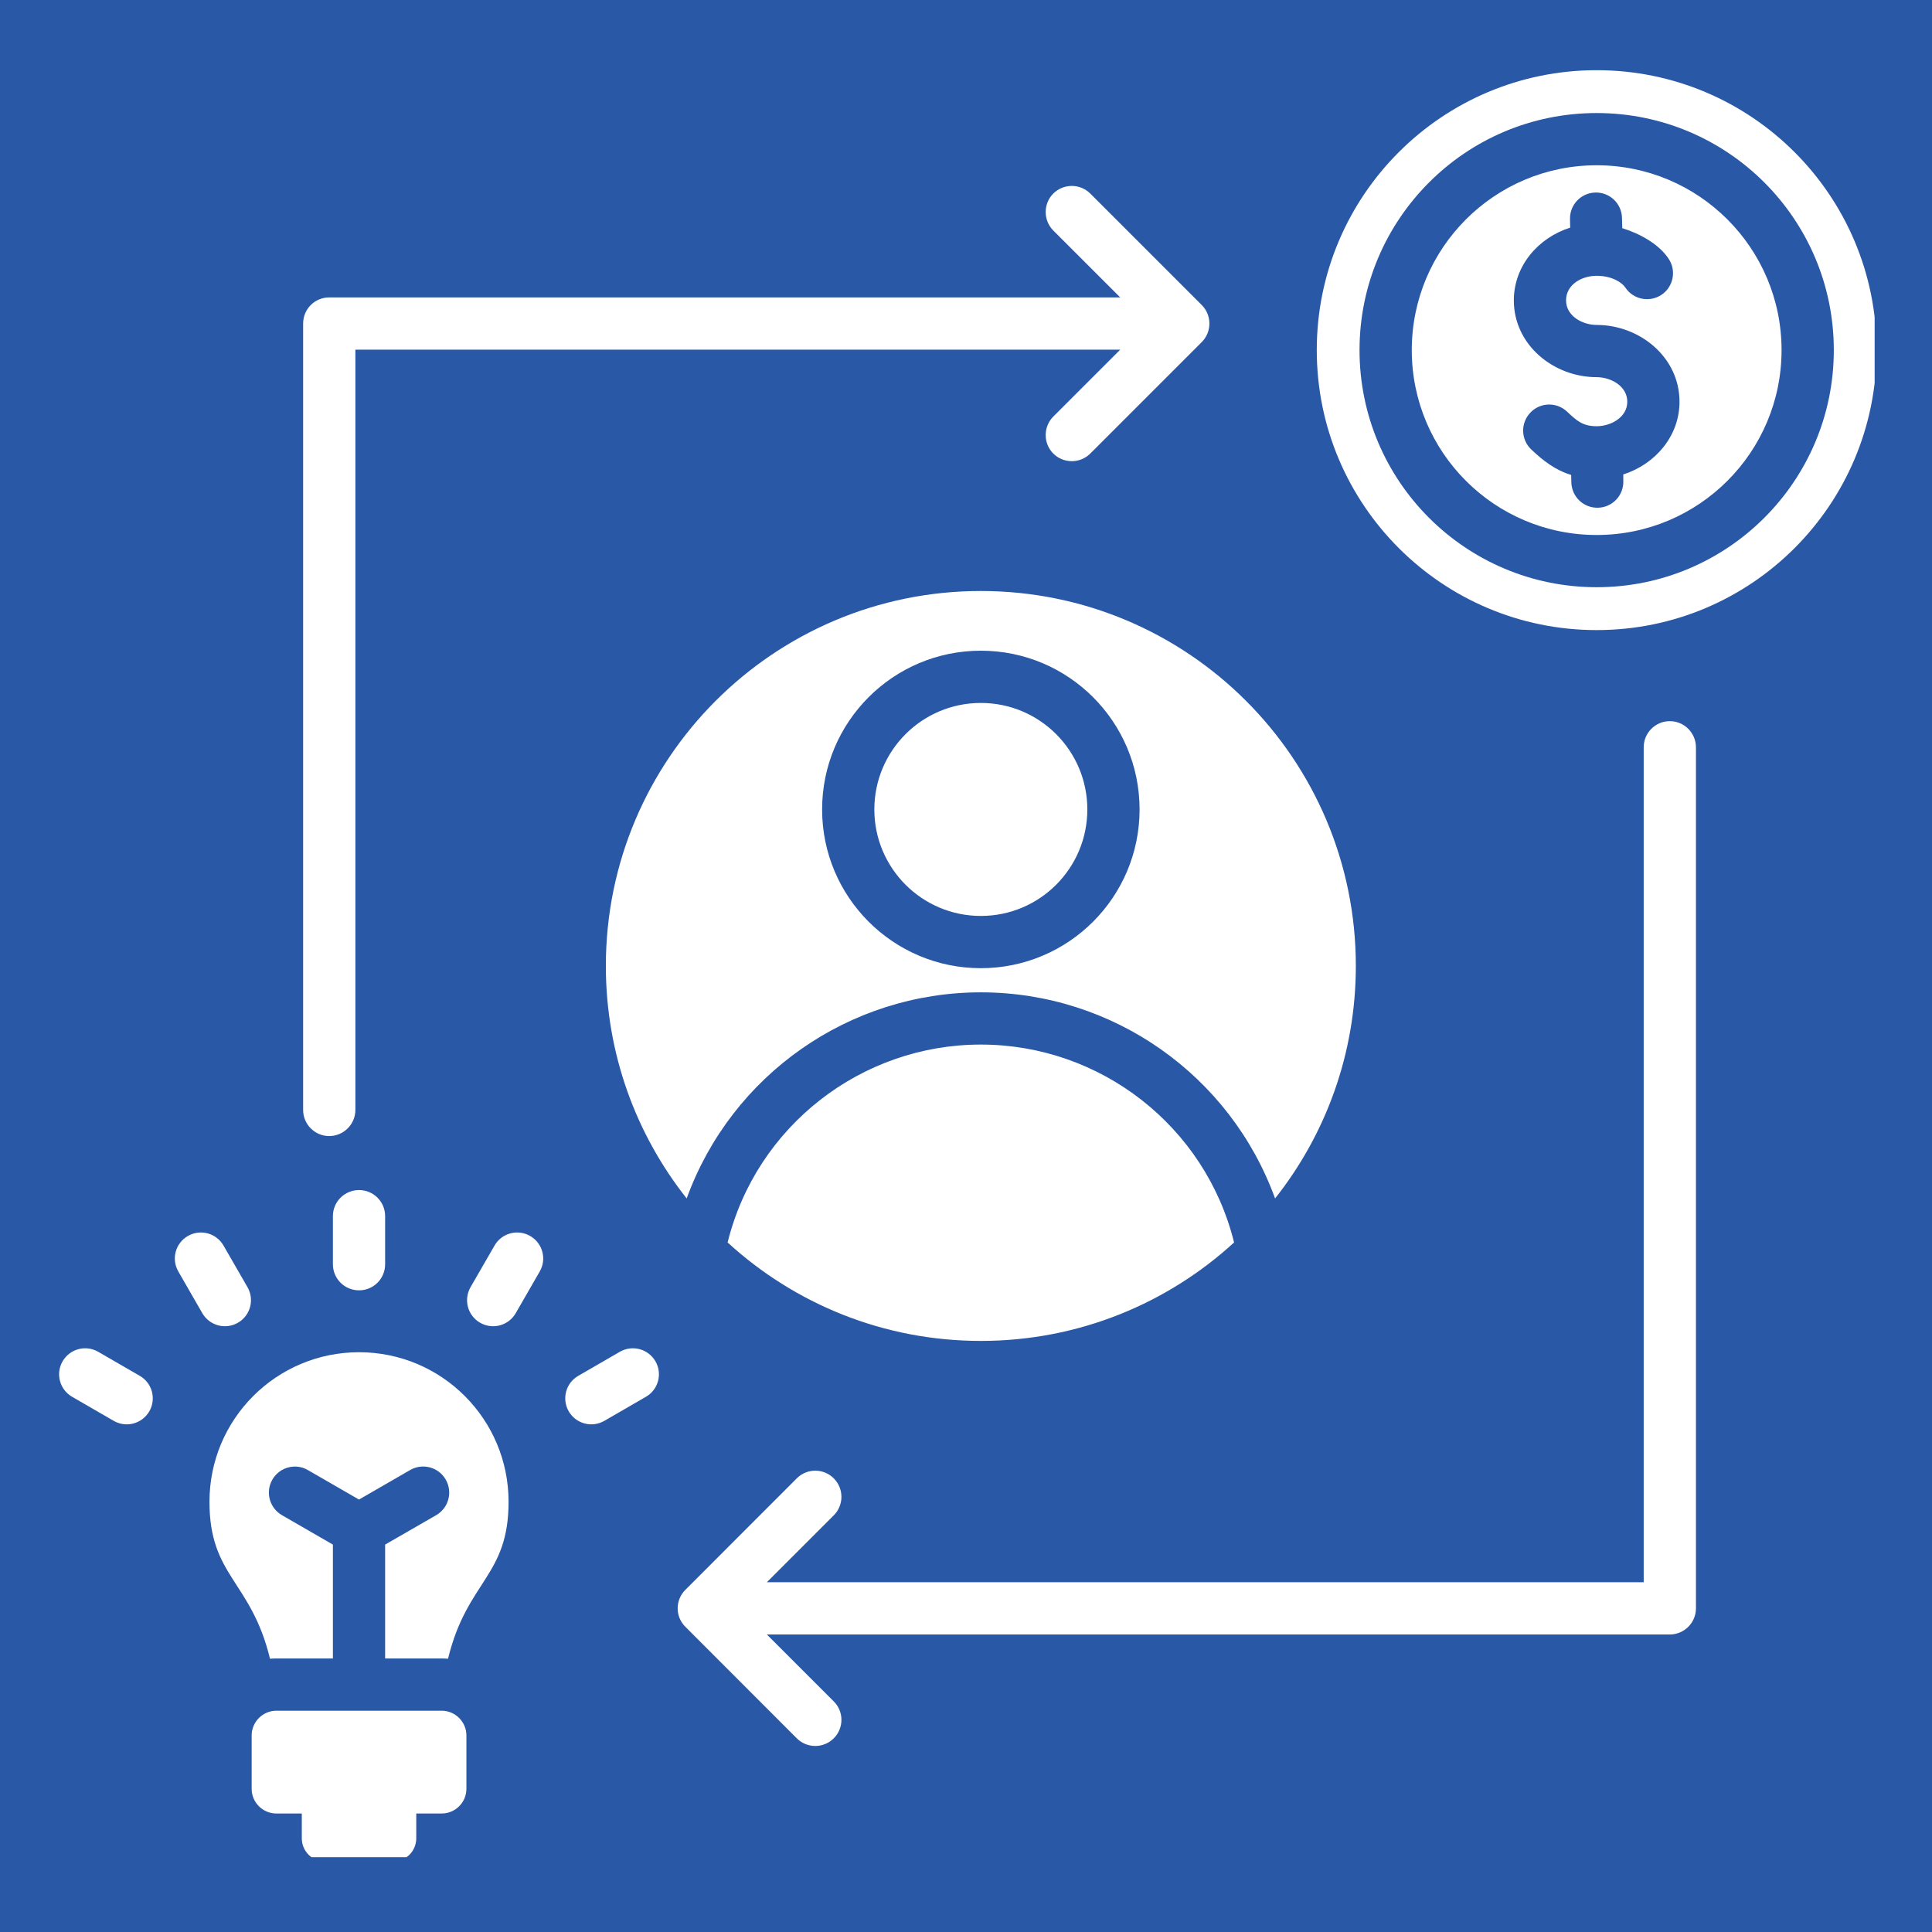 <?xml version="1.0" encoding="UTF-8"?> <svg xmlns="http://www.w3.org/2000/svg" xmlns:xlink="http://www.w3.org/1999/xlink" width="120" zoomAndPan="magnify" viewBox="0 0 90 90" height="120" preserveAspectRatio="xMidYMid meet" version="1.0"><defs><clipPath id="fcc3105750"><path d="M 2.578 3.266 L 87.328 3.266 L 87.328 86.516 L 2.578 86.516 Z M 2.578 3.266 " clip-rule="nonzero"></path></clipPath></defs><rect x="-9" width="108" fill="#ffffff" y="-9" height="108" fill-opacity="1"></rect><rect x="-9" width="108" fill="#2958a6" y="-9" height="108" fill-opacity="1"></rect><g clip-path="url(#fcc3105750)"><path fill="#ffffff" d="M 74.379 3.27 C 81.582 3.27 87.418 9.109 87.418 16.309 C 87.418 23.512 81.582 29.352 74.379 29.352 C 67.18 29.352 61.34 23.512 61.34 16.309 C 61.34 9.109 67.18 3.27 74.379 3.27 Z M 12.875 79.691 L 20.574 79.691 C 21.207 79.691 21.727 80.211 21.727 80.844 L 21.727 83.332 C 21.727 83.965 21.207 84.48 20.574 84.48 L 19.391 84.48 L 19.391 85.637 C 19.391 86.234 18.902 86.723 18.305 86.723 L 15.145 86.723 C 14.547 86.723 14.059 86.234 14.059 85.637 L 14.059 84.48 L 12.875 84.48 C 12.242 84.48 11.723 83.965 11.723 83.332 L 11.723 80.844 C 11.723 80.211 12.242 79.691 12.875 79.691 Z M 28.148 66.191 C 27.566 66.523 26.828 66.324 26.492 65.742 C 26.16 65.164 26.359 64.422 26.941 64.09 L 28.879 62.969 C 29.461 62.637 30.199 62.836 30.535 63.418 C 30.867 63.996 30.668 64.738 30.086 65.07 Z M 24.023 61.176 C 23.684 61.758 22.941 61.953 22.363 61.617 C 21.781 61.281 21.586 60.539 21.922 59.957 L 23.039 58.02 C 23.375 57.438 24.121 57.242 24.699 57.578 C 25.281 57.914 25.477 58.656 25.141 59.234 Z M 6.508 64.09 C 7.09 64.422 7.289 65.164 6.957 65.742 C 6.621 66.324 5.883 66.523 5.301 66.191 L 3.363 65.07 C 2.781 64.738 2.582 63.996 2.914 63.418 C 3.25 62.836 3.988 62.637 4.57 62.969 Z M 11.527 59.957 C 11.863 60.539 11.668 61.281 11.086 61.617 C 10.508 61.953 9.766 61.758 9.426 61.176 L 8.309 59.234 C 7.973 58.656 8.168 57.914 8.75 57.578 C 9.328 57.242 10.074 57.438 10.41 58.02 Z M 17.941 58.895 C 17.941 59.566 17.398 60.109 16.727 60.109 C 16.051 60.109 15.508 59.566 15.508 58.895 L 15.508 56.652 C 15.508 55.98 16.051 55.438 16.727 55.438 C 17.398 55.438 17.941 55.98 17.941 56.652 Z M 20.871 77.27 C 21.758 73.621 23.691 73.449 23.691 69.957 C 23.691 66.109 20.574 62.992 16.727 62.992 C 12.875 62.992 9.758 66.109 9.758 69.957 C 9.758 73.449 11.691 73.621 12.578 77.27 C 12.676 77.262 12.773 77.258 12.875 77.258 L 15.508 77.258 L 15.508 71.953 L 13.133 70.582 C 12.555 70.246 12.352 69.508 12.688 68.926 C 13.02 68.348 13.762 68.145 14.34 68.48 L 16.723 69.855 L 19.105 68.48 C 19.684 68.145 20.426 68.34 20.762 68.922 C 21.098 69.5 20.902 70.246 20.32 70.582 L 17.941 71.953 L 17.941 77.258 L 20.574 77.258 C 20.676 77.258 20.773 77.262 20.871 77.27 Z M 38.84 79.258 C 39.316 79.73 39.316 80.504 38.84 80.977 C 38.363 81.453 37.594 81.453 37.117 80.977 L 31.926 75.781 C 31.449 75.309 31.449 74.539 31.926 74.062 L 37.117 68.867 C 37.594 68.391 38.363 68.391 38.84 68.867 C 39.316 69.344 39.316 70.113 38.84 70.59 L 35.723 73.707 L 76.57 73.707 L 76.57 34.812 C 76.57 34.141 77.113 33.594 77.785 33.594 C 78.457 33.594 79.004 34.141 79.004 34.812 L 79.004 74.922 C 79.004 75.594 78.457 76.141 77.785 76.141 L 35.723 76.141 Z M 38.297 37.707 C 38.297 41.789 41.609 45.102 45.691 45.102 C 49.777 45.102 53.086 41.789 53.086 37.707 C 53.086 33.625 49.777 30.312 45.691 30.312 C 41.609 30.312 38.297 33.625 38.297 37.707 Z M 40.73 37.707 C 40.73 40.445 42.953 42.668 45.691 42.668 C 48.434 42.668 50.652 40.445 50.652 37.707 C 50.652 34.969 48.434 32.746 45.691 32.746 C 42.953 32.746 40.73 34.969 40.73 37.707 Z M 57.488 57.879 C 56.148 52.469 51.27 48.66 45.691 48.66 C 40.117 48.66 35.234 52.469 33.895 57.879 C 37.004 60.727 41.145 62.465 45.691 62.465 C 50.238 62.465 54.379 60.727 57.488 57.879 Z M 31.988 55.828 C 34.078 50.074 39.555 46.227 45.691 46.227 C 51.832 46.227 57.305 50.074 59.398 55.828 C 61.754 52.852 63.16 49.09 63.16 44.996 C 63.16 35.352 55.34 27.531 45.691 27.531 C 36.043 27.531 28.223 35.352 28.223 44.996 C 28.223 49.09 29.633 52.852 31.988 55.828 Z M 49.066 10.738 L 52.184 13.855 L 15.336 13.855 C 14.664 13.855 14.121 14.398 14.121 15.07 L 14.121 51.703 C 14.121 52.375 14.664 52.922 15.336 52.922 C 16.008 52.922 16.555 52.375 16.555 51.703 L 16.555 16.289 L 52.184 16.289 L 49.066 19.406 C 48.594 19.883 48.594 20.652 49.066 21.129 C 49.543 21.602 50.312 21.602 50.789 21.129 L 55.984 15.934 C 56.457 15.457 56.457 14.688 55.984 14.211 L 50.789 9.016 C 50.312 8.543 49.543 8.543 49.066 9.016 C 48.594 9.492 48.594 10.262 49.066 10.738 Z M 74.379 5.266 C 71.328 5.266 68.566 6.5 66.57 8.5 C 64.57 10.5 63.332 13.262 63.332 16.309 C 63.332 22.41 68.277 27.355 74.379 27.355 C 80.48 27.355 85.426 22.41 85.426 16.309 C 85.426 10.211 80.48 5.266 74.379 5.266 Z M 71.336 20.941 C 71.895 21.469 72.449 21.898 73.191 22.125 L 73.199 22.469 C 73.215 23.141 73.77 23.668 74.438 23.652 C 75.109 23.637 75.637 23.082 75.621 22.414 L 75.617 22.102 C 77.105 21.629 78.238 20.316 78.238 18.715 C 78.238 16.633 76.379 15.137 74.379 15.137 C 73.723 15.137 72.953 14.727 72.953 13.992 C 72.953 13.262 73.672 12.848 74.379 12.848 C 75.09 12.848 75.559 13.16 75.711 13.391 C 76.078 13.949 76.828 14.105 77.391 13.738 C 77.949 13.371 78.105 12.617 77.734 12.059 C 77.277 11.359 76.363 10.871 75.57 10.629 L 75.559 10.152 C 75.543 9.48 74.988 8.953 74.32 8.969 C 73.648 8.984 73.121 9.539 73.137 10.207 L 73.145 10.605 C 71.656 11.074 70.52 12.387 70.52 13.992 C 70.52 16.074 72.379 17.57 74.379 17.57 C 75.035 17.57 75.805 17.98 75.805 18.715 C 75.805 19.445 75.035 19.855 74.379 19.855 C 73.73 19.855 73.453 19.602 73 19.176 C 72.512 18.715 71.742 18.738 71.285 19.227 C 70.824 19.715 70.848 20.484 71.336 20.941 Z M 74.379 7.699 C 69.621 7.699 65.766 11.555 65.766 16.309 C 65.766 21.066 69.621 24.922 74.379 24.922 C 79.137 24.922 82.992 21.066 82.992 16.309 C 82.992 11.555 79.137 7.699 74.379 7.699 Z M 74.379 7.699 " fill-opacity="1" fill-rule="evenodd"></path></g></svg> 